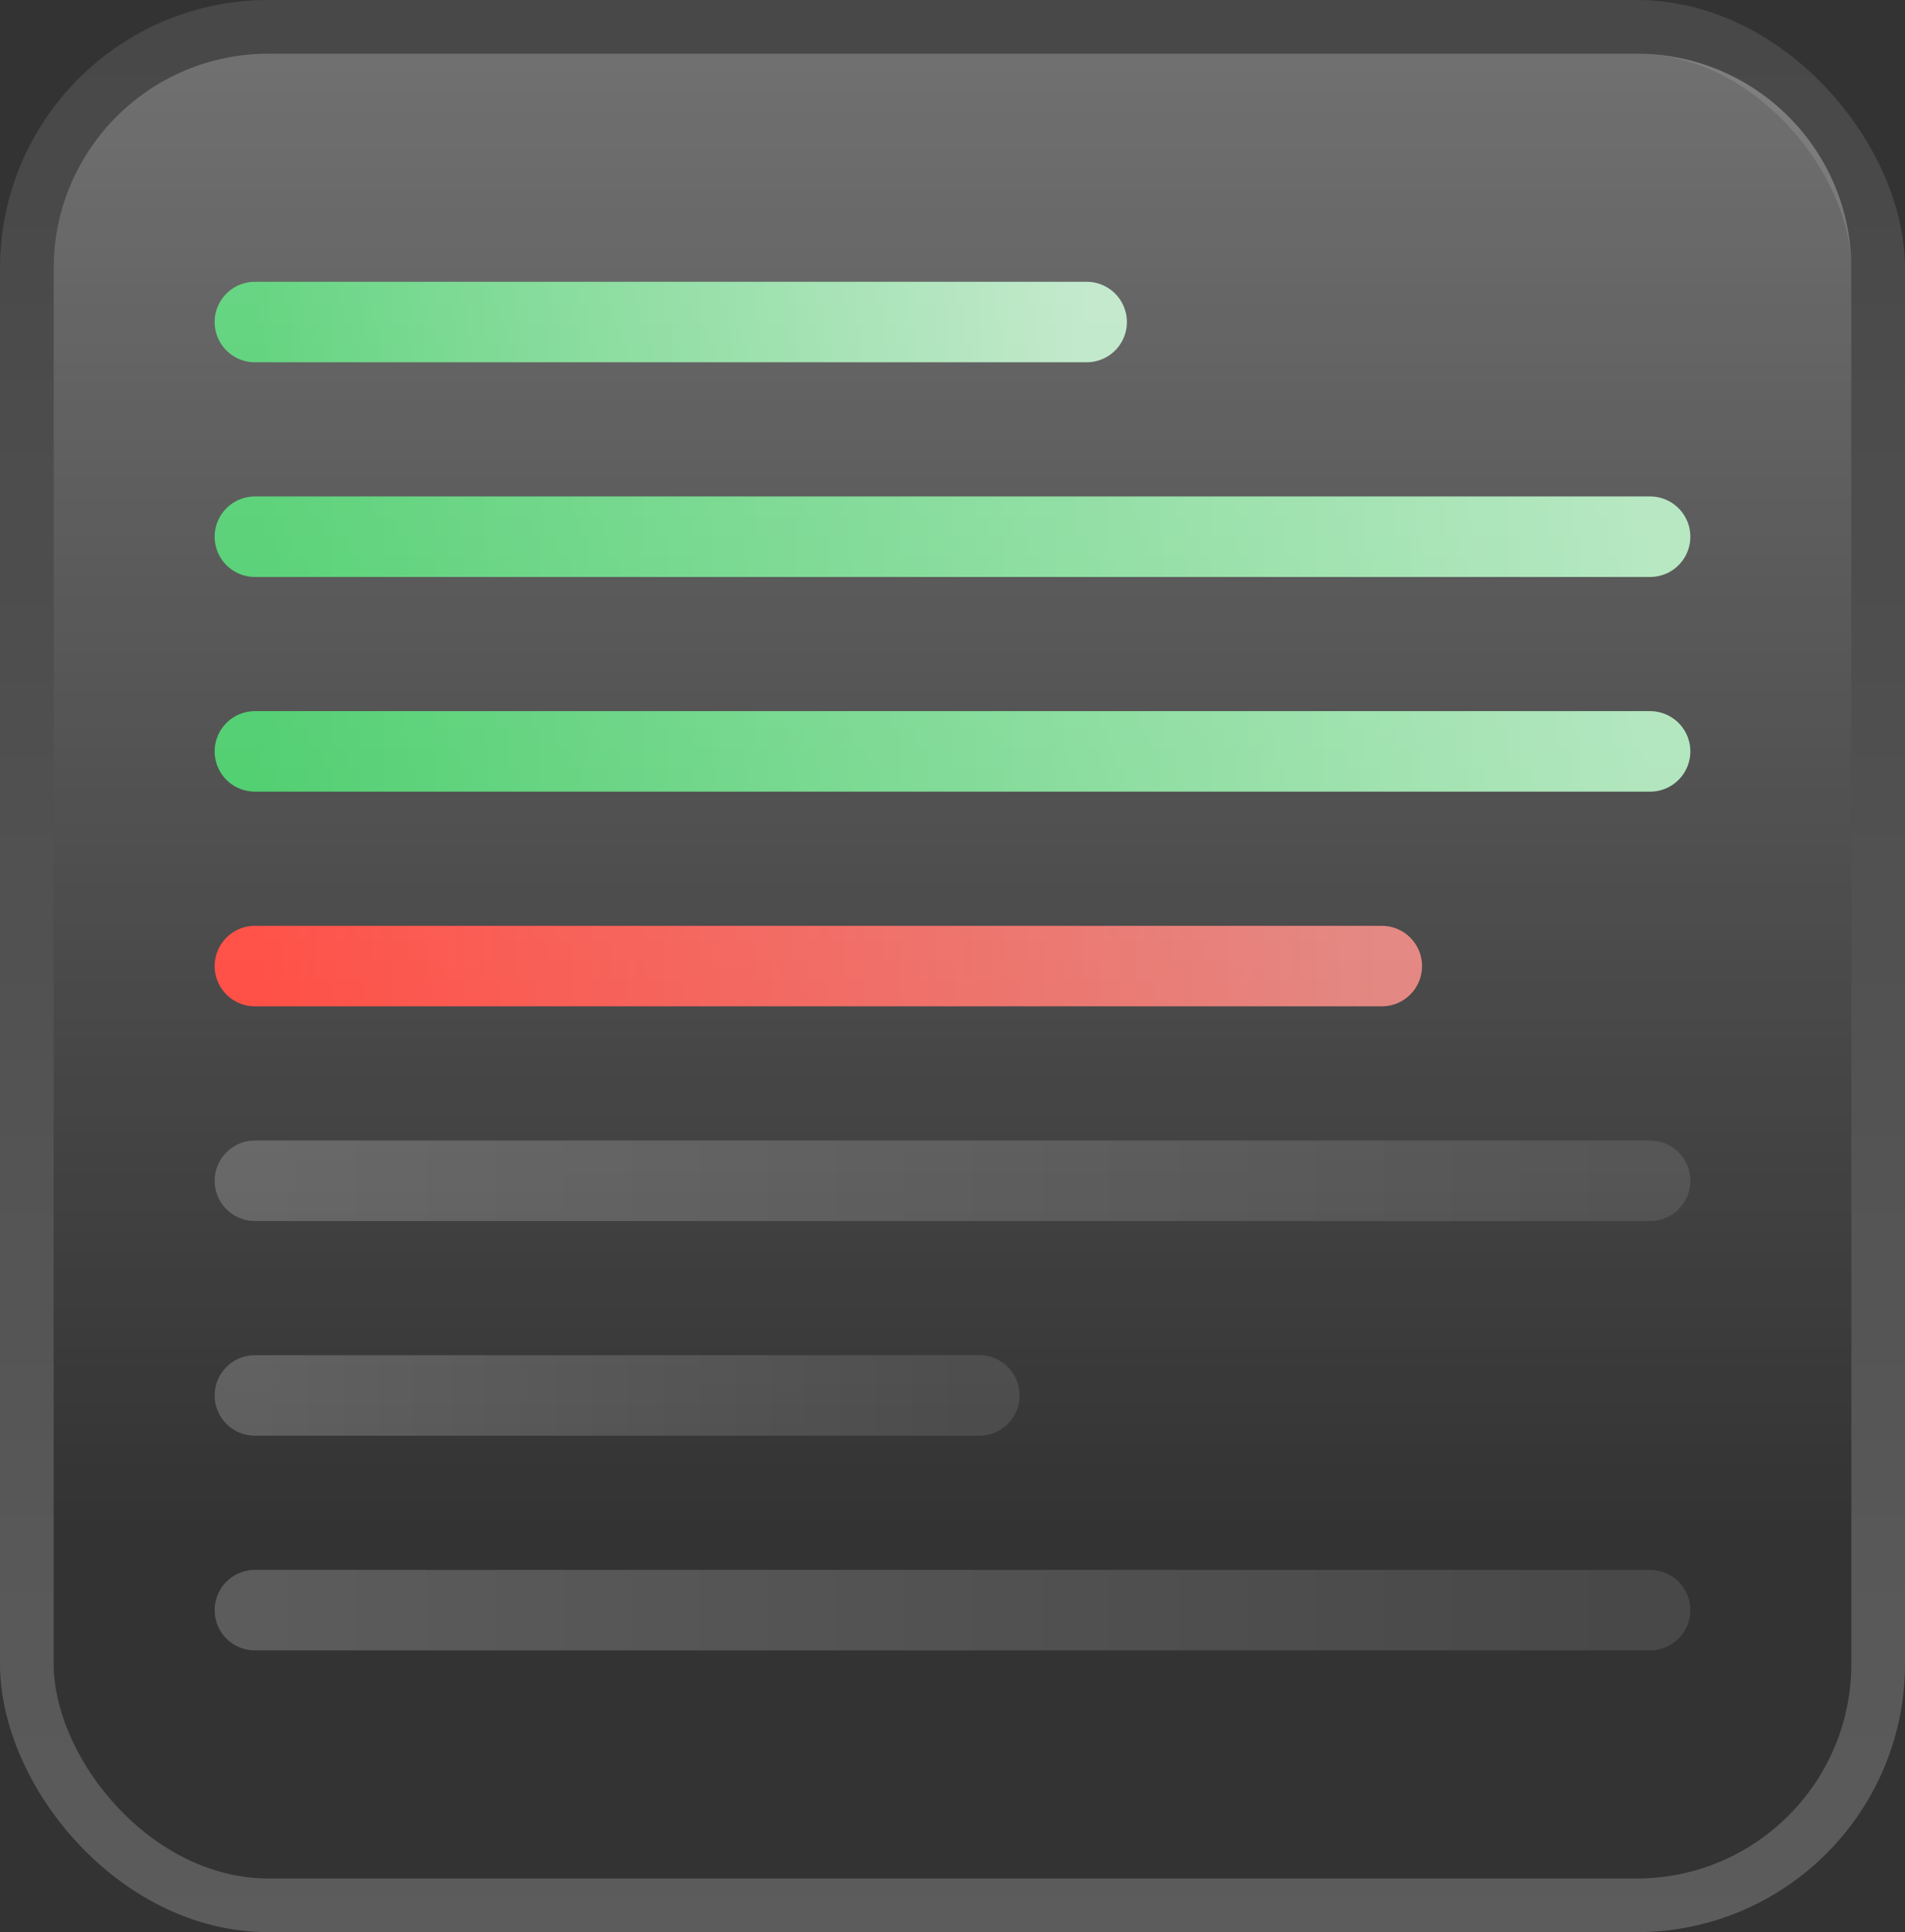 <svg width="71" height="72" viewBox="0 0 71 72" fill="none" xmlns="http://www.w3.org/2000/svg">
<rect x="0" y="0" width="71" height="72" fill="#333333" stroke="none"/>
<rect x="1" y="1" width="69" height="70" rx="9" stroke="url(#paint0_linear_27_97)" stroke-opacity="0.2" stroke-width="2"/>
<path d="M9.5 12H40.5" stroke="url(#paint1_linear_27_97)" stroke-width="3" stroke-linecap="round"/>
<path d="M9.5 20H61.5" stroke="url(#paint2_linear_27_97)" stroke-width="3" stroke-linecap="round"/>
<path d="M9.5 28H61.5" stroke="url(#paint3_linear_27_97)" stroke-width="3" stroke-linecap="round"/>
<path d="M9.5 36H51.5" stroke="url(#paint4_linear_27_97)" stroke-width="3" stroke-linecap="round"/>
<path opacity="0.2" d="M9.5 44H61.5" stroke="url(#paint5_linear_27_97)" stroke-width="3" stroke-linecap="round"/>
<path opacity="0.2" d="M9.5 52H36.5" stroke="url(#paint6_linear_27_97)" stroke-width="3" stroke-linecap="round"/>
<path opacity="0.2" d="M9.5 60H61.5" stroke="url(#paint7_linear_27_97)" stroke-width="3" stroke-linecap="round"/>
<path opacity="0.3" d="M2 10C2 5.582 5.582 2 10 2H61C65.418 2 69 5.582 69 10V57H2V10Z" fill="url(#paint8_linear_27_97)"/>
<defs>
<linearGradient id="paint0_linear_27_97" x1="35.5" y1="0" x2="35.5" y2="72" gradientUnits="userSpaceOnUse">
<stop stop-color="white" stop-opacity="0.5"/>
<stop offset="1" stop-color="white"/>
</linearGradient>
<linearGradient id="paint1_linear_27_97" x1="9.5" y1="12.5" x2="40.5" y2="12.5" gradientUnits="userSpaceOnUse">
<stop stop-color="#34C759"/>
<stop offset="1" stop-color="#B0E2BC"/>
</linearGradient>
<linearGradient id="paint2_linear_27_97" x1="9.5" y1="20.5" x2="61.5" y2="20.5" gradientUnits="userSpaceOnUse">
<stop stop-color="#34C759"/>
<stop offset="1" stop-color="#A5E2B3"/>
</linearGradient>
<linearGradient id="paint3_linear_27_97" x1="9.5" y1="28.5" x2="61.5" y2="28.5" gradientUnits="userSpaceOnUse">
<stop stop-color="#34C759"/>
<stop offset="1" stop-color="#A5E2B3"/>
</linearGradient>
<linearGradient id="paint4_linear_27_97" x1="9.5" y1="36.5" x2="51.5" y2="36.5" gradientUnits="userSpaceOnUse">
<stop stop-color="#FF3B30"/>
<stop offset="1" stop-color="#E07973"/>
</linearGradient>
<linearGradient id="paint5_linear_27_97" x1="9.5" y1="44.5" x2="61.5" y2="44.5" gradientUnits="userSpaceOnUse">
<stop stop-color="white"/>
<stop offset="1" stop-color="#999999"/>
</linearGradient>
<linearGradient id="paint6_linear_27_97" x1="9.5" y1="52.5" x2="36.5" y2="52.5" gradientUnits="userSpaceOnUse">
<stop stop-color="white"/>
<stop offset="1" stop-color="#999999"/>
</linearGradient>
<linearGradient id="paint7_linear_27_97" x1="9.5" y1="60.5" x2="61.5" y2="60.5" gradientUnits="userSpaceOnUse">
<stop stop-color="white"/>
<stop offset="1" stop-color="#999999"/>
</linearGradient>
<linearGradient id="paint8_linear_27_97" x1="35.5" y1="2" x2="35.5" y2="57" gradientUnits="userSpaceOnUse">
<stop stop-color="white"/>
<stop offset="1" stop-color="white" stop-opacity="0"/>
</linearGradient>
</defs>
</svg>
